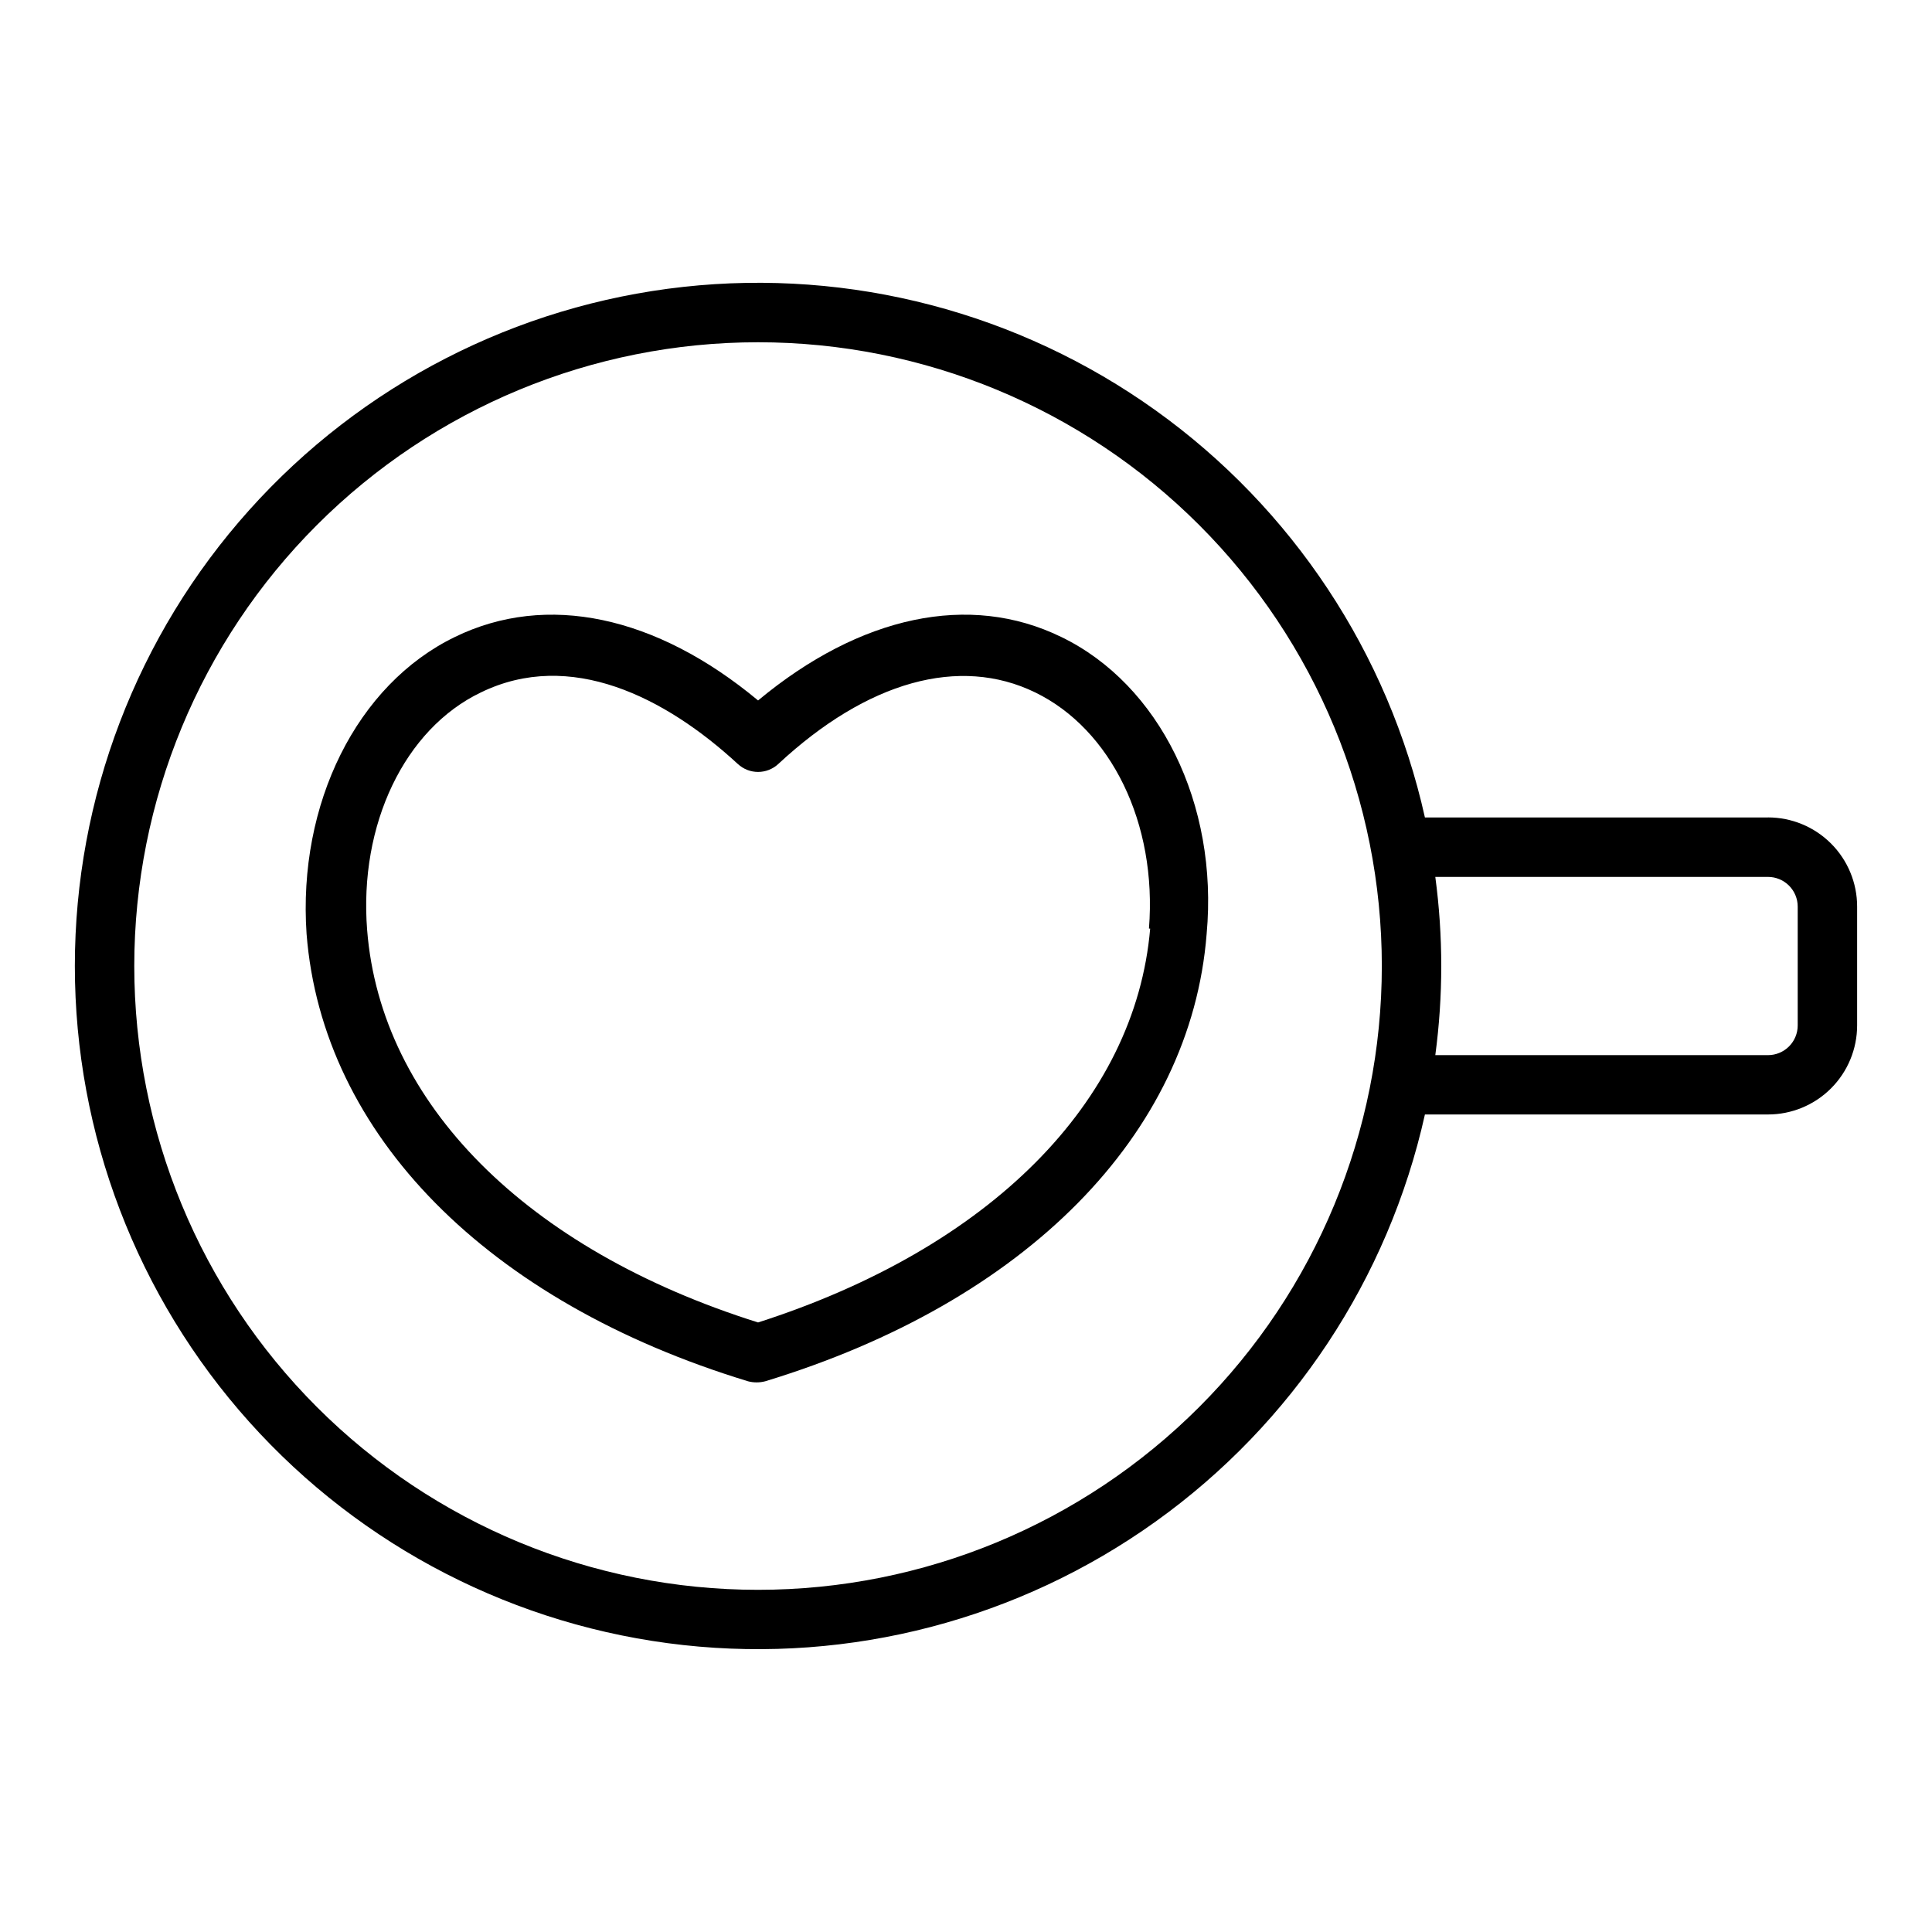<?xml version="1.0" encoding="UTF-8"?>
<!-- The Best Svg Icon site in the world: iconSvg.co, Visit us! https://iconsvg.co -->
<svg fill="#000000" width="800px" height="800px" version="1.1" viewBox="144 144 512 512" xmlns="http://www.w3.org/2000/svg">
 <g>
  <path d="m612.54 360.64h-90.922c-9.695-43.523-35.109-81.941-71.371-107.89-36.266-25.945-80.832-37.598-125.15-32.723-44.324 4.875-85.289 25.938-115.05 59.148-29.758 33.207-46.211 76.23-46.211 120.82 0 44.59 16.453 87.613 46.211 120.82 29.758 33.207 70.723 54.27 115.05 59.145 44.32 4.875 88.887-6.773 125.15-32.723 36.262-25.945 61.676-64.363 71.371-107.89h90.922c6.262 0 12.27-2.488 16.699-6.918 4.43-4.43 6.918-10.434 6.918-16.699v-31.488c0-6.262-2.488-12.27-6.918-16.699-4.43-4.43-10.438-6.918-16.699-6.918zm-267.65 204.68c-43.844 0-85.891-17.418-116.89-48.422-31-31-48.418-73.047-48.418-116.89s17.418-85.895 48.418-116.89c31.004-31.004 73.051-48.418 116.89-48.418s85.891 17.414 116.89 48.418c31 31 48.418 73.051 48.418 116.89s-17.418 85.891-48.418 116.89c-31.004 31.004-73.051 48.422-116.89 48.422zm275.52-149.57c0 2.09-0.828 4.09-2.305 5.566-1.477 1.477-3.477 2.305-5.566 2.305h-88.168c2.102-15.672 2.102-31.559 0-47.23h88.168c2.09 0 4.09 0.828 5.566 2.305s2.305 3.481 2.305 5.566z"/>
  <path d="m425.19 312.78c-24.246-11.809-53.215-5.668-80.293 16.848-27.078-22.516-56.047-28.652-80.293-16.848-26.055 12.594-41.723 44.242-39.359 78.719 4.172 53.215 47.941 97.535 116.98 118.55v0.004c1.496 0.391 3.07 0.391 4.566 0 69.039-21.02 112.8-65.336 116.98-118.55 3.148-34.484-12.516-66.129-38.574-78.723zm23.617 77.305c-3.938 45.969-42.586 84.699-103.91 104.38-61.324-19.285-99.977-58.016-103.6-103.99-2.203-27.945 9.918-53.293 30.148-62.977 23.617-11.492 48.805 1.18 68.094 18.973h0.004c3.019 2.801 7.684 2.801 10.703 0 23.617-21.965 48.02-28.734 68.094-18.973 20.074 9.762 32.355 34.637 30.148 62.582z"/>
 </g>
</svg>